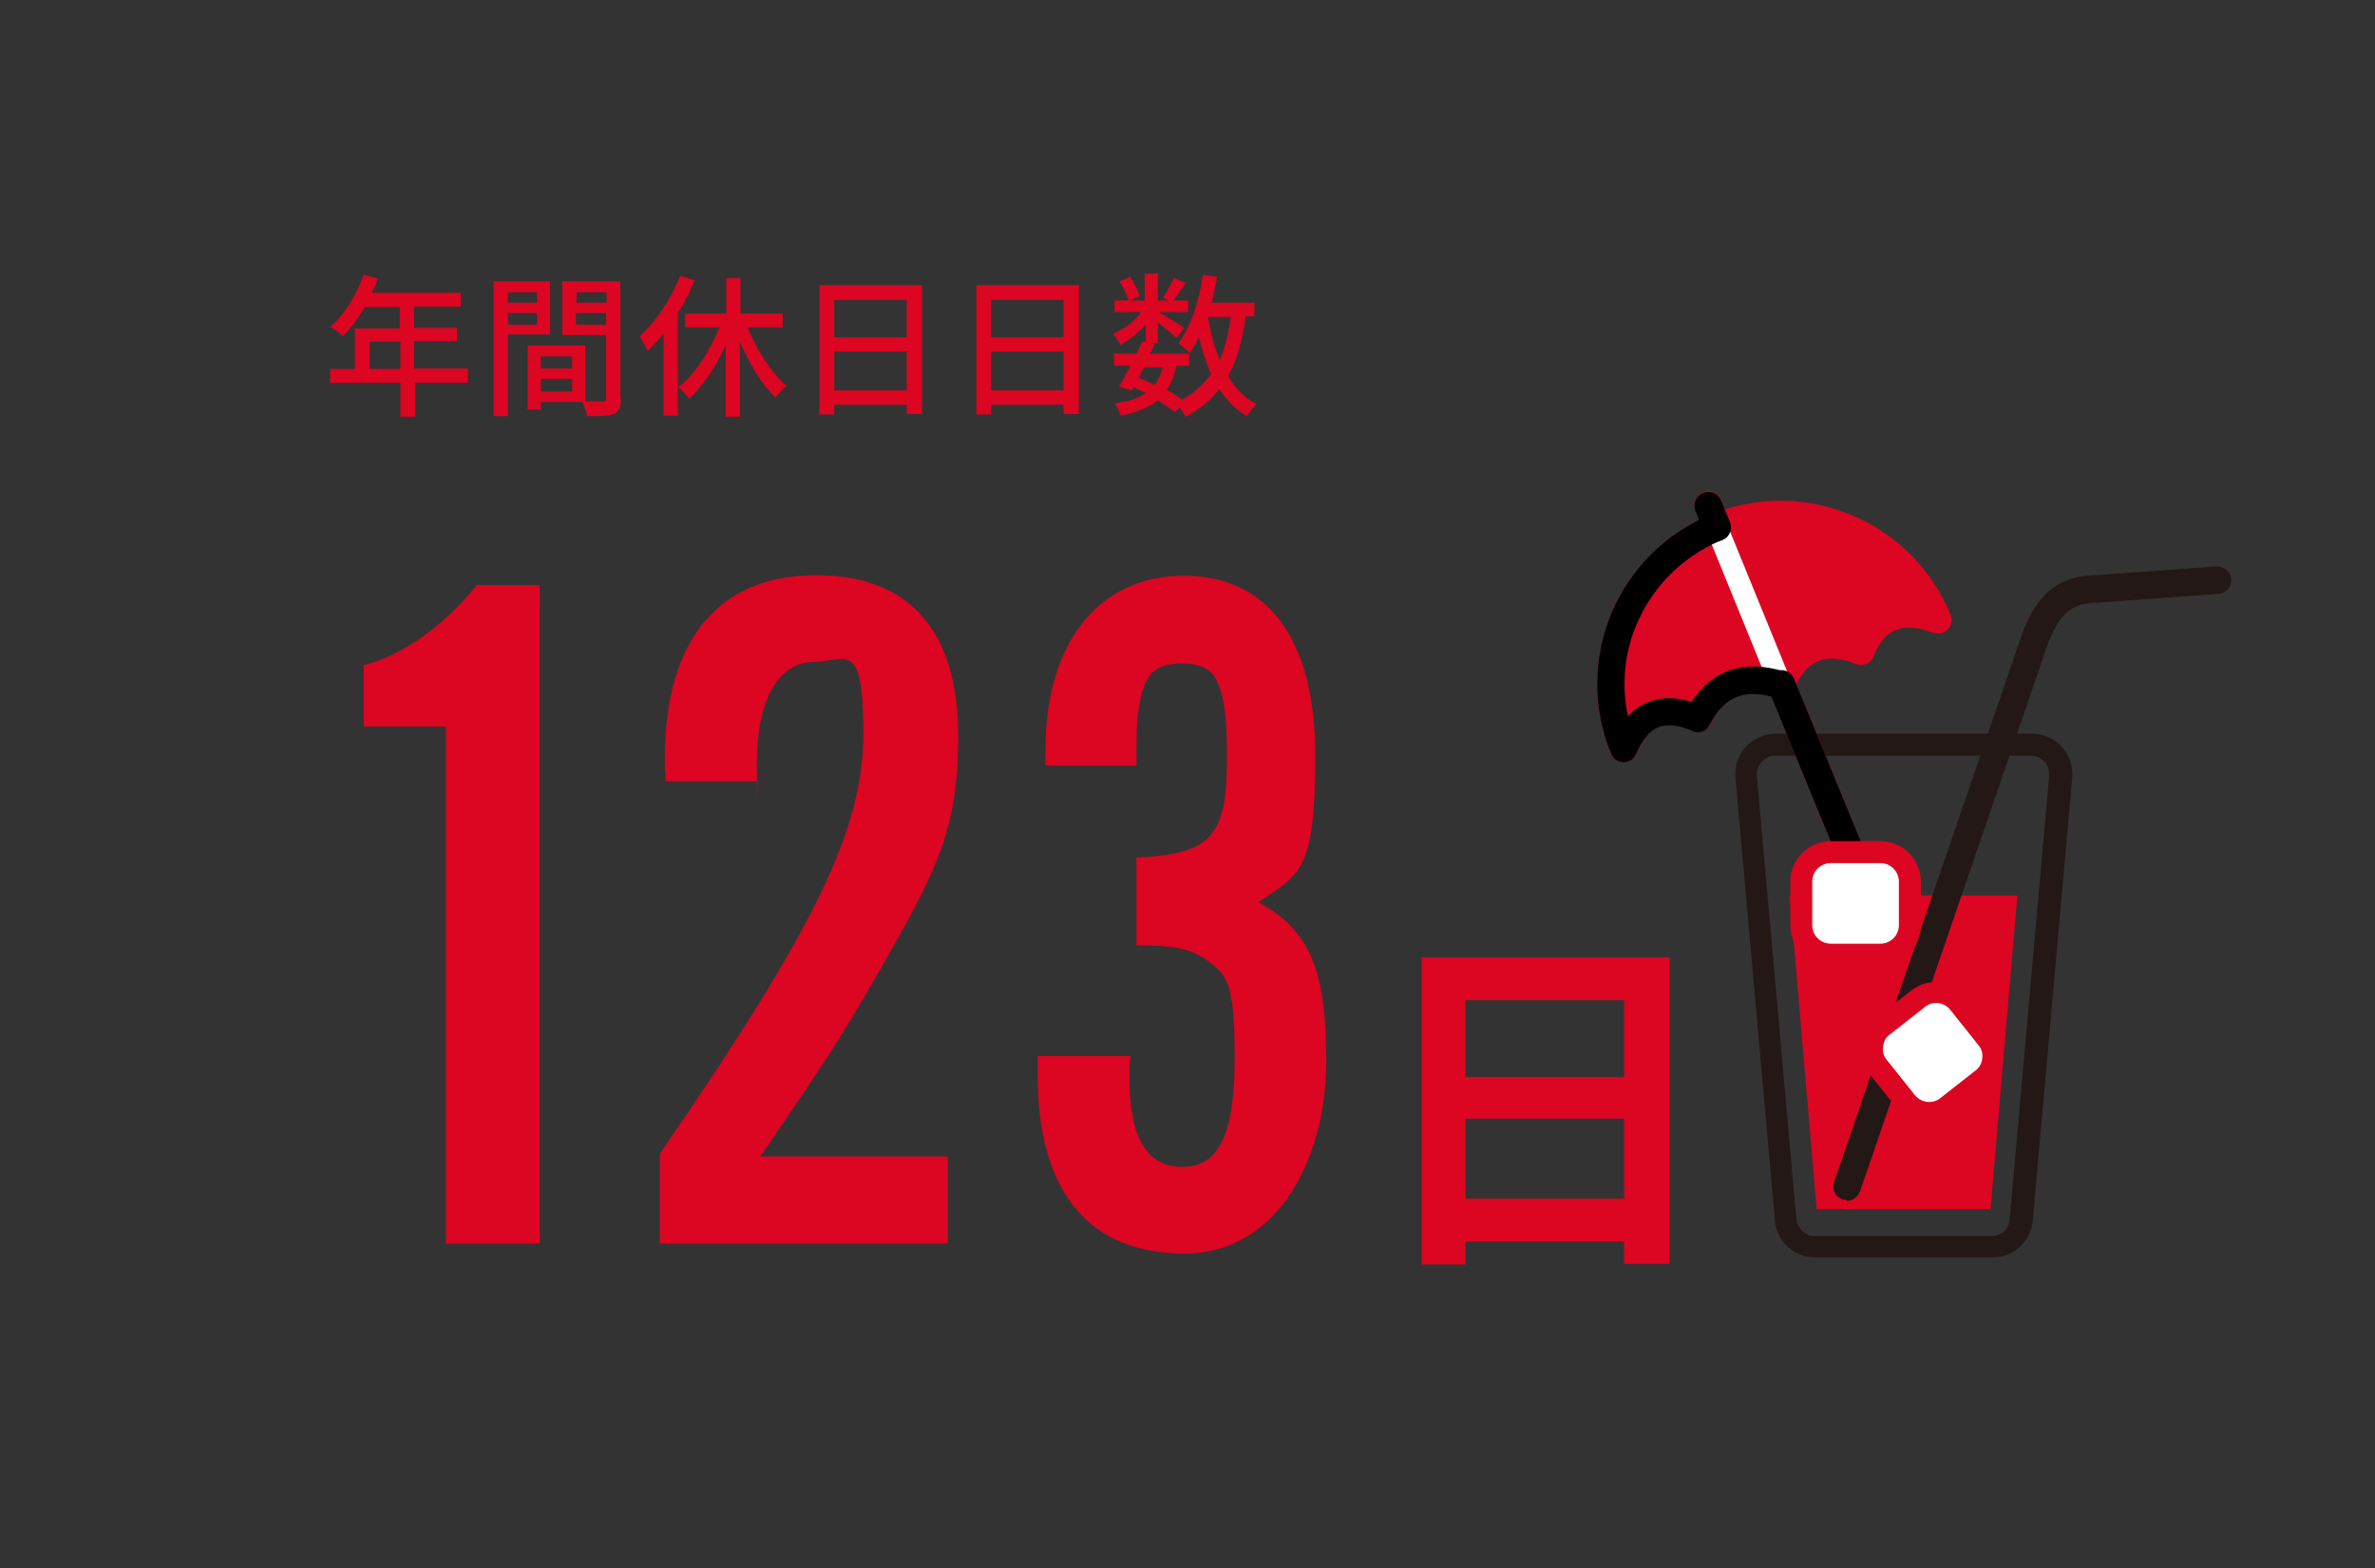 <?xml version="1.0" encoding="UTF-8"?>
<svg xmlns="http://www.w3.org/2000/svg" xmlns:xlink="http://www.w3.org/1999/xlink" version="1.1" viewBox="0 0 433 286">
  <rect x="0" y="0" width="433" height="286" fill="#333333" stroke="none"/>
  <defs>
    <style>
      .cls-1 {
        fill: none;
      }

      .cls-2 {
        fill: #231815;
      }

      .cls-3 {
        fill: #fff;
      }

      .cls-4 {
        fill: #dc0522;
      }

      .cls-5 {
        clip-path: url(#clippath);
      }
    </style>
    <clipPath id="clippath">
      <rect class="cls-1" y="0" width="432" height="286"/>
    </clipPath>
  </defs>
  <!-- Generator: Adobe Illustrator 28.7.2, SVG Export Plug-In . SVG Version: 1.2.0 Build 154)  -->
  <g>
    <g id="_レイヤー_2">
      <g id="_内容">
        <g class="cls-5">
          <g>
            <g>
              <g>
                <path class="cls-4" d="M98.4,226.8h-17.1v-94.3h-15v-11.2c6.8-1.6,15-7.4,20.6-14.6h11.5v120.1Z"/>
                <path class="cls-4" d="M172.9,226.8h-52.6v-16.4c28.5-41.4,37.1-59.2,37.1-76.7s-3.2-13-9-13-10.4,5.8-10.4,18.4,0,2,.2,3.4h-16.8c-.2-1.8-.2-3.6-.2-4.1,0-21.6,9.7-33.5,27.6-33.5s25.9,11.2,25.9,29.3-4.5,25.6-15.5,44.8c-5.1,8.8-7.6,13-20.6,31.9h34.2v15.8h0Z"/>
                <path class="cls-4" d="M207.3,156.4c13.7-.7,16.4-3.8,16.4-18.5s-2.5-16.9-8.3-16.9-6.9,2.9-7.8,8.3c-.4,2.2-.4,4.9-.4,10.3h-16.6v-2.9c0-19.4,9.7-31.7,25.2-31.7s24,11.7,24,32.9-2.9,21.6-10.4,26.6c9.4,5.2,12.4,12.2,12.4,29.2s-8.5,34.9-25.9,34.9-26.7-11.3-26.7-32.4v-3.6h16.9c-.2,1.6-.2,3.1-.2,3.6,0,11.2,3.1,16.6,9.6,16.6s9.6-5.4,9.6-19.8-1.4-15.3-5.8-18.4c-2.7-1.6-5.4-2.2-12.1-2.2v-16h0Z"/>
              </g>
              <path class="cls-4" d="M304.4,174.6v55.9h-8.3v-4.1h-28.9v4.2h-8v-56h45.2,0ZM267.2,182.4v14h28.9v-14h-28.9ZM296.1,218.6v-14.6h-28.9v14.6h28.9Z"/>
              <g>
                <path class="cls-4" d="M85.5,69.8h-9.8v6.2h-2.7v-6.2h-12.8v-2.5h4.5v-7.4h8.2v-3.9h-6.4c-1.2,2.1-2.6,3.9-4,5.3-.5-.5-1.6-1.3-2.3-1.7,2.6-2.2,4.8-5.8,6.1-9.5l2.6.7c-.3.9-.7,1.8-1.1,2.6h16.2v2.5h-8.5v3.9h7.8v2.4h-7.8v5h9.8v2.5h0ZM73,67.3v-5h-5.6v5h5.6Z"/>
                <path class="cls-4" d="M92.6,61.1v14.8h-2.6v-24.6h10.3v9.7s-7.8,0-7.8,0ZM92.6,53.3v1.9h5.3v-1.9h-5.3ZM97.9,59.2v-2.1h-5.3v2.1h5.3ZM113.2,72.7c0,1.5-.3,2.3-1.3,2.8-1,.4-2.5.4-4.9.4-.1-.7-.5-1.8-.8-2.6h-7.6v1.4h-2.4v-11.7h10.5v10.2c1.4,0,2.7,0,3.2,0,.5,0,.6-.2.6-.6v-11.5h-8v-9.8h10.6v21.3h0ZM98.6,65v2.2h5.7v-2.2h-5.7ZM104.3,71.4v-2.3h-5.7v2.3h5.7ZM105.1,53.3v1.9h5.5v-1.9h-5.5ZM110.5,59.2v-2.1h-5.5v2.1h5.5Z"/>
                <path class="cls-4" d="M126.6,51.2c-.8,2-1.8,4-3,5.9v18.7h-2.6v-15c-.9,1.2-1.9,2.2-2.9,3.2-.3-.6-1.1-2.1-1.5-2.7,3-2.6,5.7-6.7,7.4-11l2.6.8h0ZM136.3,59.7c1.7,4.2,4.4,8.4,7.1,10.7-.6.5-1.5,1.4-2,2.1-2.5-2.3-4.8-6.2-6.5-10.2v13.7h-2.6v-13c-1.8,3.9-4.1,7.4-6.7,9.7-.4-.6-1.3-1.6-1.9-2.1,3-2.3,5.7-6.6,7.5-10.9h-6.3v-2.5h7.5v-6.5h2.6v6.5h7.7v2.5h-6.4Z"/>
                <path class="cls-4" d="M168.1,52v23.5h-2.8v-1.7h-13.2v1.8h-2.7v-23.6s18.6,0,18.6,0ZM152.1,54.7v6.8h13.2v-6.8h-13.2ZM165.3,71.2v-7.1h-13.2v7.1h13.2Z"/>
                <path class="cls-4" d="M196.7,52v23.5h-2.8v-1.7h-13.2v1.8h-2.7v-23.6s18.6,0,18.6,0ZM180.7,54.7v6.8h13.2v-6.8h-13.2ZM193.9,71.2v-7.1h-13.2v7.1h13.2Z"/>
                <path class="cls-4" d="M227.1,57.8c-.6,4.3-1.6,7.9-3.2,10.8,1.3,2.2,3,4,5.2,5.1-.6.5-1.4,1.5-1.8,2.2-2-1.2-3.6-2.9-5-4.9-1.6,2-3.6,3.7-6.2,5-.2-.4-.6-1.1-1-1.7l-.9.9c-.8-.7-1.9-1.4-3.1-2.2-1.6,1.3-3.8,2.2-6.8,2.8-.2-.7-.6-1.7-1.1-2.2,2.4-.4,4.3-.9,5.7-1.9-.7-.4-1.5-.7-2.2-1.1l-.4.6-2.3-.7c.6-1,1.4-2.4,2.1-3.8h-3v-2.2h4.1c.4-.8.7-1.5,1-2.2h.7c0,.1,0-3.1,0-3.1-1.4,1.5-3,2.8-4.6,3.7-.3-.6-.9-1.5-1.4-2,1.9-.8,3.9-2.3,5.2-4h-4.9v-2.1h2.5c-.2-1-.9-2.4-1.6-3.5l1.9-.8c.8,1.1,1.5,2.5,1.8,3.5l-1.9.8h2.8v-4.9h2.4v4.9h5.5v2.1h-5.4c1.3.7,4,2.4,4.7,2.9l-1.4,1.8c-.7-.6-2.2-1.8-3.4-2.8v3.8h-1.4l.8.2c-.2.5-.5,1.1-.8,1.7h7.1v2.2h-2.3c-.4,1.7-.9,3.2-1.8,4.4,1.1.6,2.1,1.2,2.8,1.8,2.2-1.2,3.9-2.8,5.3-4.7-.9-2-1.6-4.3-2.2-6.7-.5,1-1.1,2-1.7,2.9-.4-.5-1.5-1.4-2.1-1.8,2.3-2.9,3.8-7.6,4.5-12.5l2.6.4c-.3,1.6-.6,3.2-1,4.7h7.8v2.5h-1.7ZM208.6,67c-.4.6-.7,1.3-1,1.9,1,.4,2,.8,2.9,1.3.7-.9,1.1-1.9,1.5-3.2h-3.4ZM216.2,51.6c-.9,1.3-1.8,2.6-2.5,3.5l-1.7-.8c.7-1,1.5-2.5,2-3.6l2.2.9ZM220.2,57.8c.5,2.9,1.2,5.5,2.2,7.9.9-2.2,1.6-4.9,2-7.9h-4.2Z"/>
              </g>
            </g>
            <g>
              <polygon class="cls-4" points="362.9 220.5 331.2 220.5 326.3 163.3 367.8 163.3 362.9 220.5"/>
              <path class="cls-2" d="M363.2,229.3h-32.3c-3.8,0-7-2.9-7.3-6.7l-7.2-80.8c-.2-2.1.5-4.1,1.9-5.6,1.4-1.5,3.4-2.4,5.4-2.4h46.8c2.1,0,4,.9,5.4,2.4,1.4,1.5,2.1,3.6,1.9,5.6l-7.2,80.8c-.3,3.8-3.5,6.7-7.3,6.7h0ZM323.7,137.8c-1,0-1.8.4-2.5,1.1-.6.7-1,1.6-.9,2.6l7.2,80.8c.2,1.7,1.6,3.1,3.3,3.1h32.3c1.8,0,3.2-1.3,3.3-3.1l7.2-80.8c0-.9-.2-1.9-.9-2.6-.6-.7-1.5-1.1-2.5-1.1h-46.8Z"/>
              <path class="cls-2" d="M336.7,218.8c-.3,0-.5,0-.8-.1-1.3-.4-2-1.9-1.5-3.2l34.3-100s0,0,0-.1c2-5,4.9-9.8,11.8-10.4l23.6-1.7c1.4,0,2.6.9,2.7,2.3s-.9,2.6-2.3,2.7l-23.5,1.7c-4,.4-5.8,2.8-7.6,7.3l-34.3,100c-.4,1-1.3,1.7-2.4,1.7h0Z"/>
              <g>
                <path class="cls-3" d="M361.3,196.7l-6.5,5.1c-2.3,1.8-5.6,1.4-7.4-.9l-5.1-6.4c-1.8-2.3-1.4-5.6.9-7.4l6.5-5.1c2.3-1.8,5.6-1.4,7.4.9l5.1,6.4c1.8,2.3,1.4,5.6-.9,7.4Z"/>
                <path class="cls-4" d="M351.6,204.9c-2.1,0-4.2-.9-5.7-2.7l-5.1-6.4c-1.2-1.5-1.7-3.4-1.5-5.3.2-1.9,1.2-3.6,2.7-4.8l6.5-5.1c3.1-2.4,7.6-1.9,10.1,1.2l5.1,6.4c1.2,1.5,1.7,3.4,1.5,5.3-.2,1.9-1.2,3.6-2.7,4.8l-6.5,5.1c-1.3,1-2.9,1.5-4.4,1.5h0ZM353,182.9c-.7,0-1.4.2-2,.7l-6.5,5.1c-.7.5-1.1,1.3-1.2,2.2-.1.9.1,1.7.7,2.4l5.1,6.4c1.1,1.4,3.2,1.7,4.6.6l6.5-5.1c.7-.5,1.1-1.3,1.2-2.2.1-.9-.1-1.7-.7-2.4l-5.1-6.4c-.6-.8-1.6-1.3-2.6-1.3Z"/>
              </g>
              <g>
                <g>
                  <path class="cls-4" d="M353.4,113.1c-6.5-15.8-24.5-23.4-40.4-17-15.8,6.4-23.5,24.5-17,40.3,2.8-6.6,7.4-8.2,13.5-5.5,3.2-6.3,8.3-8.3,15.2-6.2,2.9-6.6,7.7-8.7,14.6-6,2.5-6.1,7-8.4,14-5.7h0Z"/>
                  <path class="cls-4" d="M296,139h0c-1,0-1.9-.6-2.3-1.6-3.4-8.3-3.3-17.4.1-25.6,3.5-8.2,9.9-14.6,18.2-18,17.1-7,36.7,1.3,43.6,18.3.4.9.2,2-.5,2.7-.7.7-1.7.9-2.7.6-5.5-2.1-8.8-.8-10.8,4.3-.5,1.3-2,1.9-3.2,1.4-5.6-2.2-9-.8-11.4,4.7-.5,1.2-1.8,1.8-3,1.4-5.8-1.8-9.6-.3-12.2,4.9-.6,1.2-2,1.7-3.2,1.1-2.5-1.1-4.5-1.3-6.1-.7-1.6.6-3,2.3-4.1,4.9-.4.9-1.3,1.5-2.3,1.5h0ZM324.7,96.4c-3.6,0-7.2.7-10.7,2.1-7,2.9-12.5,8.3-15.5,15.3-2.3,5.4-2.8,11.2-1.6,16.8,1.1-1.2,2.4-2.1,3.8-2.6,2.3-.9,4.9-.9,7.8,0,3.5-5.3,8.6-7.4,15-6,3.2-5.7,8.4-7.8,14.7-6.1,2.4-4.3,6.1-6.4,10.7-6.2-5.3-8.3-14.5-13.2-24.1-13.2h0Z"/>
                </g>
                <g>
                  <line class="cls-1" x1="311.5" y1="92.2" x2="336.7" y2="154.1"/>
                  <path class="cls-4" d="M336.7,156.6c-1,0-1.9-.6-2.3-1.6l-25.3-61.9c-.5-1.3,0-2.7,1.4-3.3,1.3-.5,2.7,0,3.3,1.4l25.3,61.9c.5,1.3,0,2.7-1.4,3.3-.3.1-.6.2-.9.2Z"/>
                </g>
              </g>
              <path class="cls-3" d="M324.7,126.8c-.8,0-1.5-.5-1.9-1.2l-11.7-28.7c-.4-1,0-2.2,1.1-2.6,1-.4,2.2,0,2.6,1.1l11.7,28.7c.4,1,0,2.2-1.1,2.6-.2,0-.5.2-.8.2h0Z"/>
              <g>
                <path d="M296,139h0c-1,0-1.9-.6-2.3-1.6-3.4-8.3-3.3-17.4.1-25.6,3.5-8.2,9.9-14.6,18.2-18,1.3-.5,2.7,0,3.3,1.4.5,1.3,0,2.7-1.4,3.3-7,2.9-12.5,8.3-15.5,15.3-2.3,5.4-2.8,11.2-1.6,16.8,1.1-1.2,2.4-2.1,3.8-2.6,2.3-.9,4.9-.9,7.8,0,3.8-5.9,9.7-7.8,17-5.5,1.3.4,2.1,1.8,1.6,3.1s-1.8,2.1-3.1,1.7c-5.8-1.8-9.6-.3-12.2,4.9-.6,1.2-2,1.7-3.2,1.1-2.5-1.1-4.5-1.3-6.1-.7-1.6.6-3,2.3-4.1,4.9-.4.9-1.3,1.5-2.3,1.5h0Z"/>
                <g>
                  <g>
                    <line class="cls-1" x1="324.7" y1="124.8" x2="336.7" y2="154.1"/>
                    <path d="M336.7,156.6c-1,0-1.9-.6-2.3-1.6l-12-29.3c-.5-1.3,0-2.7,1.4-3.3,1.3-.5,2.7,0,3.3,1.4l12,29.3c.5,1.3,0,2.7-1.4,3.3-.3.1-.6.2-.9.2Z"/>
                  </g>
                  <g>
                    <line class="cls-1" x1="311.5" y1="92.2" x2="313" y2="96.2"/>
                    <path d="M313,98.7c-1,0-1.9-.6-2.3-1.6l-1.6-3.9c-.5-1.3,0-2.7,1.4-3.3,1.3-.5,2.7,0,3.3,1.4l1.6,3.9c.5,1.3,0,2.7-1.4,3.3-.3.1-.6.2-.9.2Z"/>
                  </g>
                </g>
              </g>
              <g>
                <rect class="cls-3" x="328.4" y="155.4" width="19.8" height="18.7" rx="5.4" ry="5.4"/>
                <path class="cls-4" d="M342.8,176.1h-9c-4.1,0-7.4-3.3-7.4-7.4v-7.9c0-4.1,3.3-7.4,7.4-7.4h9c4.1,0,7.4,3.3,7.4,7.4v7.9c0,4.1-3.3,7.4-7.4,7.4ZM333.8,157.4c-1.9,0-3.4,1.5-3.4,3.4v7.9c0,1.9,1.5,3.4,3.4,3.4h9c1.9,0,3.4-1.5,3.4-3.4v-7.9c0-1.9-1.5-3.4-3.4-3.4h-9Z"/>
              </g>
            </g>
          </g>
        </g>
      </g>
    </g>
  </g>
</svg>